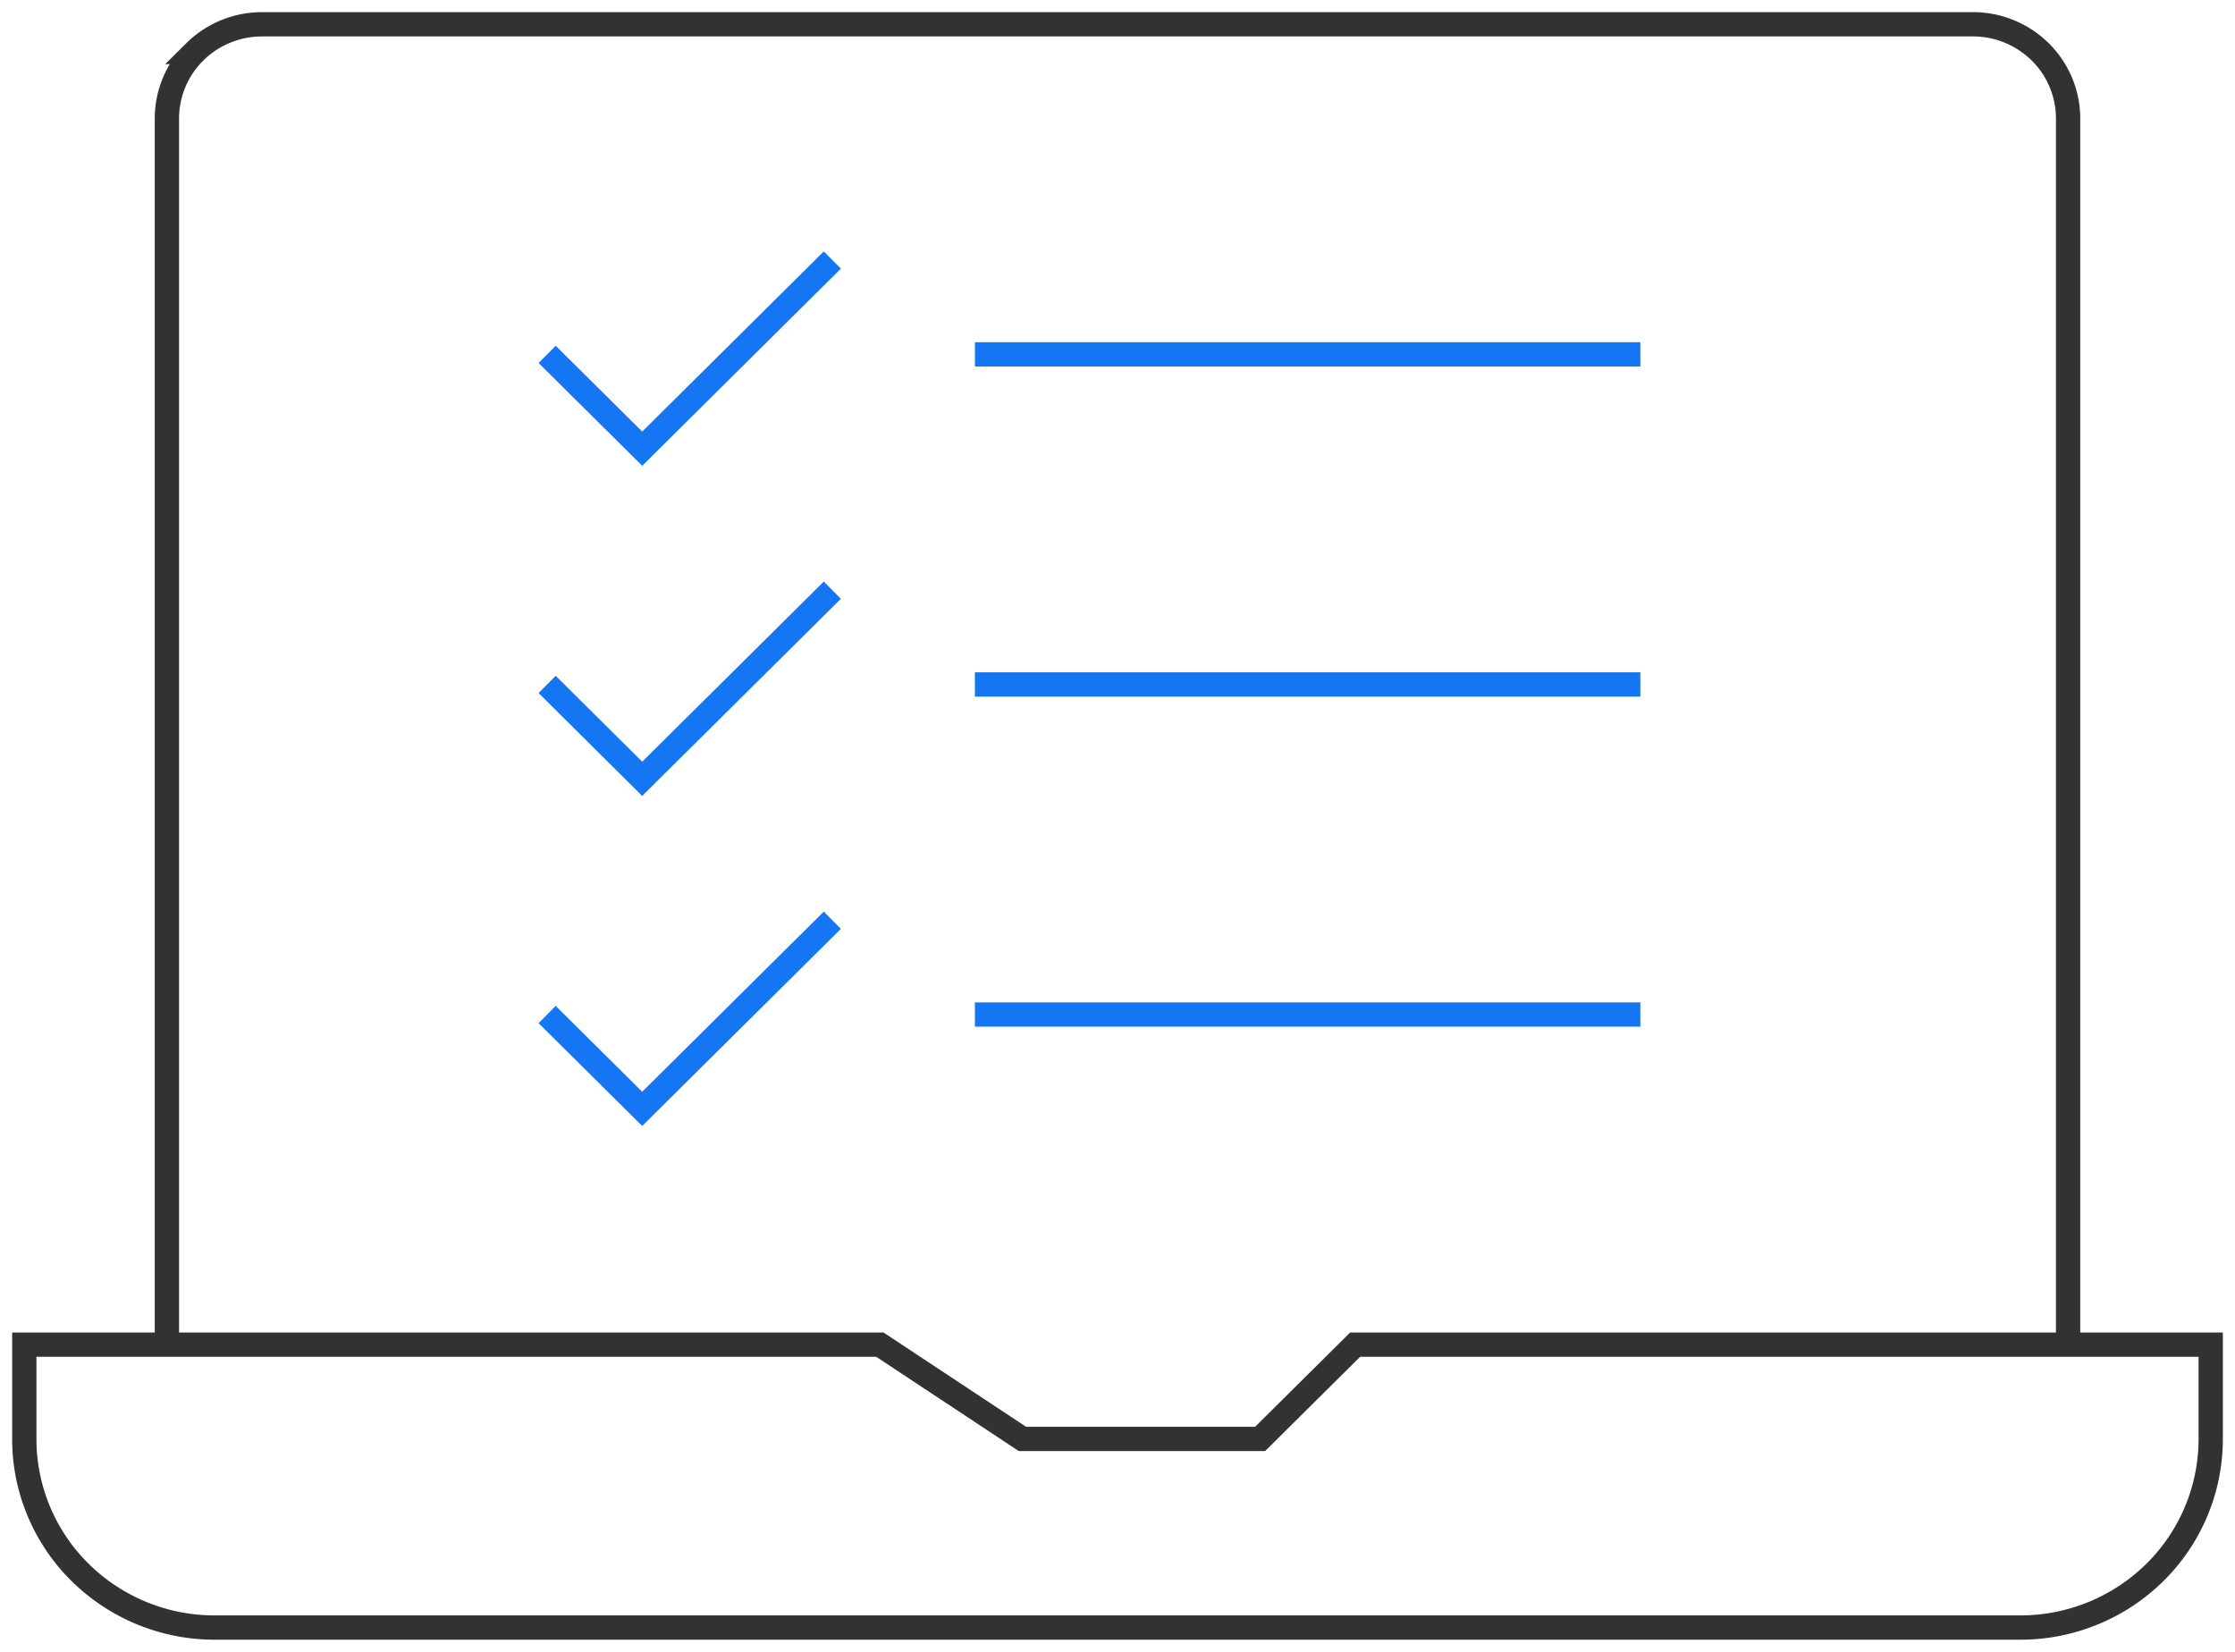<svg xmlns="http://www.w3.org/2000/svg" width="92" height="68" viewBox="0 0 92 68"><g fill="none" fill-rule="evenodd"><path stroke="#323232" d="M91 55.353H55.783l-3.913 3.882h-9.783l-5.87-3.882H1v3.882a7.717 7.717 0 0 0 2.289 5.487A7.875 7.875 0 0 0 8.827 67h74.346a7.875 7.875 0 0 0 5.538-2.278A7.717 7.717 0 0 0 91 59.235v-3.882zM85.13 55.353V4.883a3.858 3.858 0 0 0-1.144-2.744A3.937 3.937 0 0 0 81.216 1H10.784c-1.039 0-2.035.41-2.769 1.139A3.858 3.858 0 0 0 6.87 4.882v50.47"></path><path stroke="#1476F2" d="M22.522 14.588l3.913 3.882 7.827-7.765m-11.74 17.47l3.913 3.885 7.827-7.765m-11.74 17.47l3.913 3.882 7.827-7.765m5.868-23.294h27.392M40.13 28.176h27.392M40.13 41.764h27.392"></path></g></svg>